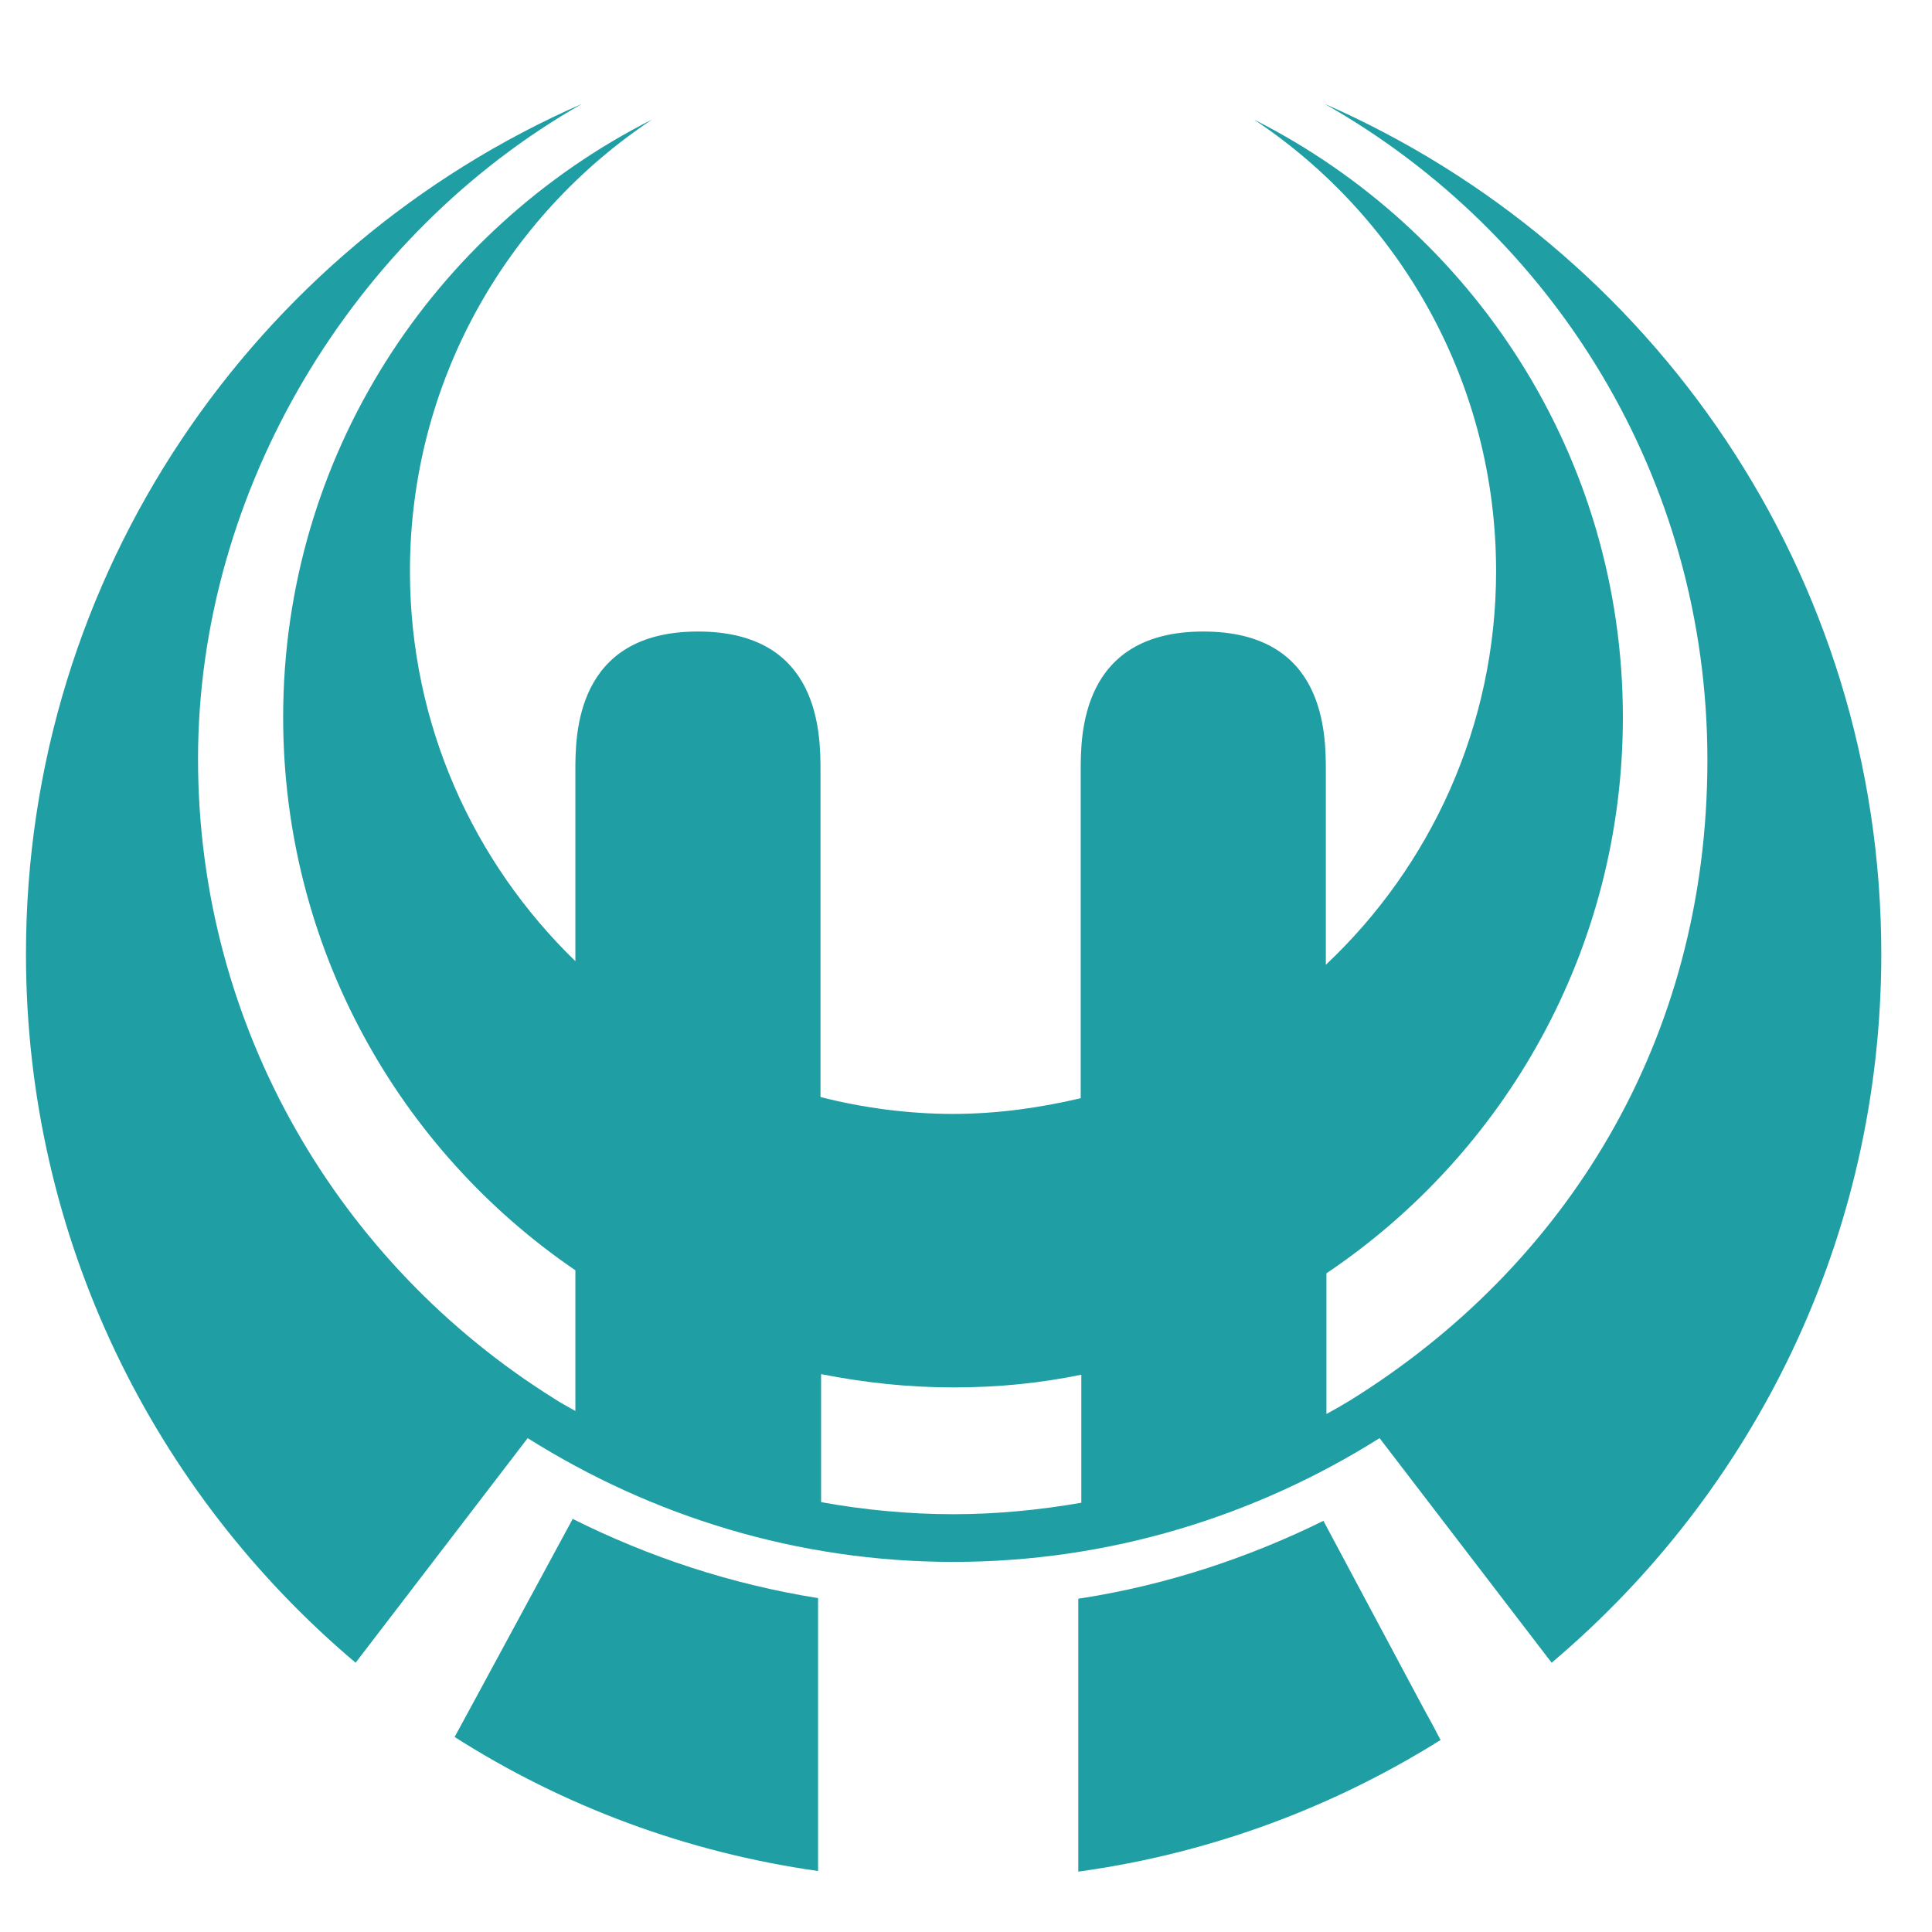 <?xml version="1.0" encoding="UTF-8"?><svg id="_レイヤー_1" xmlns="http://www.w3.org/2000/svg" width="32" height="32" viewBox="0 0 32 32"><defs><style>.cls-1{fill:#1f9fa4;stroke-width:0px;}</style></defs><path class="cls-1" d="m21.94,1.72c3.79,2.15,6.34,6.2,6.34,10.87s-2.37,8.4-5.91,10.6h0c-.13.08-.27.16-.4.23v-2.33c2.96-1.99,4.91-5.37,4.91-9.21,0-4.33-2.49-8.07-6.11-9.9,2.42,1.61,4.01,4.36,4.01,7.48,0,2.57-1.09,4.89-2.82,6.52v-3.2c0-.62,0-2.32-2.03-2.32s-2.03,1.72-2.03,2.3v5.43c-.68.16-1.39.26-2.12.26s-1.49-.1-2.19-.28v-5.39c0-.62,0-2.32-2.03-2.32s-2.03,1.72-2.03,2.3v3.16c-1.69-1.64-2.74-3.92-2.74-6.46,0-3.12,1.59-5.87,4.01-7.48-3.62,1.83-6.11,5.57-6.11,9.9,0,3.81,1.92,7.17,4.84,9.16v2.33c-.12-.07-.24-.13-.36-.21-3.53-2.21-5.89-6.12-5.89-10.59S5.86,3.87,9.64,1.72C4.22,4.09.43,9.5.43,15.8c0,4.71,2.12,8.92,5.46,11.74l2.85-3.72c2.05,1.29,4.46,2.05,7.05,2.05s5.01-.76,7.06-2.05l2.85,3.72c3.34-2.82,5.46-7.03,5.46-11.74,0-6.3-3.79-11.7-9.22-14.08Zm-8.34,23.16v-2.12c.71.14,1.44.22,2.19.22s1.43-.07,2.12-.21v2.12c-.69.12-1.4.19-2.12.19s-1.48-.07-2.19-.2Z"/><path class="cls-1" d="m9.49,25.15h0s-1.58,2.92-1.58,2.92l-.38.7c1.79,1.14,3.83,1.91,6.02,2.22v-4.52c-1.44-.23-2.8-.68-4.06-1.31Z"/><path class="cls-1" d="m23.49,28.13c-.77-1.44-1.57-2.94-1.57-2.94h0c-1.26.62-2.62,1.07-4.06,1.29v4.52c2.18-.3,4.21-1.06,6-2.18-.18-.35-.19-.35-.37-.69Z"/></svg>